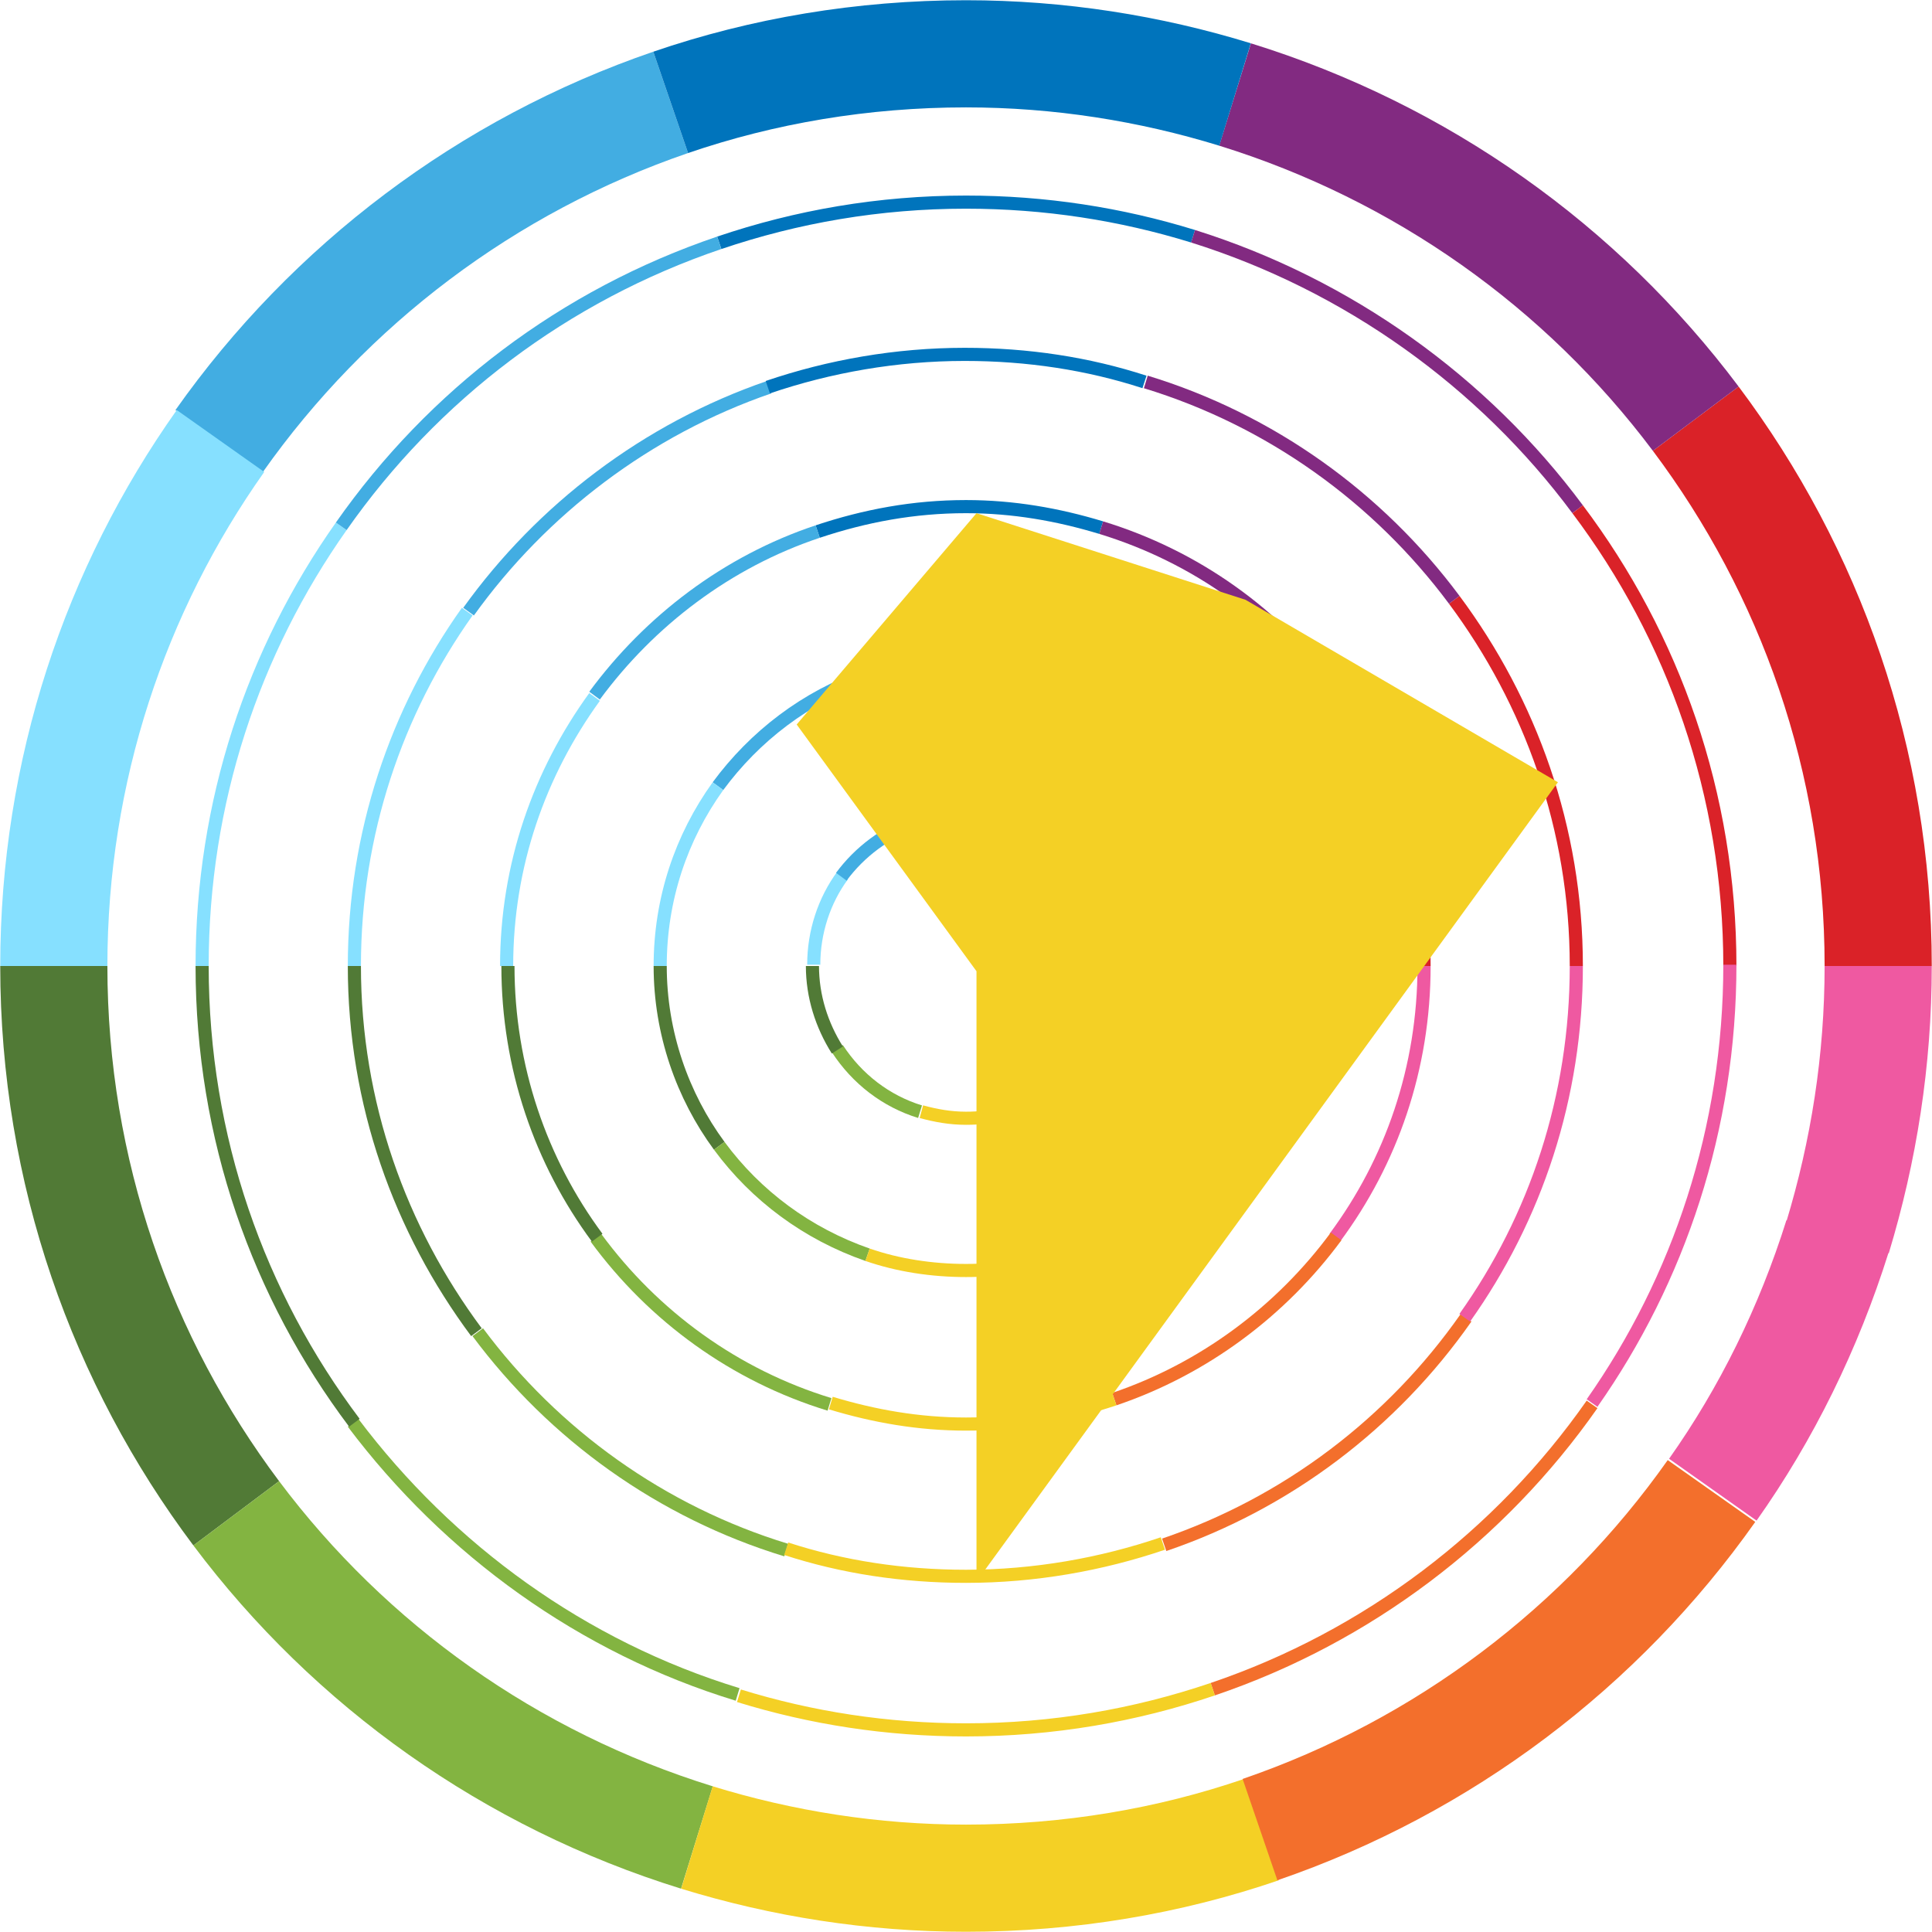 <?xml version="1.0" encoding="utf-8"?>
<!-- Generator: Adobe Illustrator 21.0.2, SVG Export Plug-In . SVG Version: 6.00 Build 0)  -->
<svg version="1.1" id="Layer_1" xmlns="http://www.w3.org/2000/svg" xmlns:xlink="http://www.w3.org/1999/xlink" x="0px" y="0px"
	 viewBox="0 0 147.2 147.2" style="enable-background:new 0 0 147.2 147.2;" xml:space="preserve">
<style type="text/css">
	.st0{fill:none;stroke:#000000;stroke-miterlimit:10;}
	.st1{fill:none;stroke:#000000;stroke-width:8.462;}
	.st2{opacity:0.1;}
	.st3{fill:none;stroke:#000000;stroke-width:5;}
	.st4{opacity:0.15;}
	.st5{fill:none;stroke:#000000;}
	.st6{fill:#FF1D25;}
	.st7{fill:none;stroke:#000000;stroke-width:8.164;}
	.st8{fill:none;stroke:#0074BC;stroke-width:8.164;}
	.st9{fill:none;stroke:#822A81;stroke-width:8.164;}
	.st10{fill:none;stroke:#DA2228;stroke-width:8.164;}
	.st11{fill:none;stroke:#EF59A1;stroke-width:8.164;}
	.st12{fill:none;stroke:#F36F2C;stroke-width:8.164;}
	.st13{fill:none;stroke:#F4D025;stroke-width:8.164;}
	.st14{fill:none;stroke:#83B441;stroke-width:8.164;}
	.st15{fill:none;stroke:#517A36;stroke-width:8.164;}
	.st16{fill:none;stroke:#86E0FF;stroke-width:8.164;}
	.st17{fill:none;stroke:#42ADE2;stroke-width:8.164;}
	.st18{fill:#42ADE2;}
	.st19{fill:#0074BC;}
	.st20{fill:#822A81;}
	.st21{fill:#DA2228;}
	.st22{fill:#EF59A1;}
	.st23{fill:#F36F2C;}
	.st24{fill:#F4D025;}
	.st25{fill:#83B441;}
	.st26{fill:#517A36;}
	.st27{fill:#86E0FF;}
	.st28{opacity:0.25;}
	.st29{opacity:0.2;}
	.st30{fill:none;stroke:#0074BC;}
	.st31{fill:none;stroke:#822A81;}
	.st32{fill:none;stroke:#DA2228;}
	.st33{fill:none;stroke:#EF59A1;}
	.st34{fill:none;stroke:#F36F2C;}
	.st35{fill:none;stroke:#F4D025;}
	.st36{fill:none;stroke:#83B441;}
	.st37{fill:none;stroke:#517A36;}
	.st38{fill:none;stroke:#86E0FF;}
	.st39{fill:none;stroke:#42ADE2;}
</style>
<g id="Layer_2">
</g>
<g>
	<path class="st30" d="M90.9,18c-5.5-1.7-11.3-2.6-17.3-2.6c-6.6,0-12.9,1.1-18.8,3.1"/>
	<path class="st31" d="M120.2,38.8C113,29.1,102.7,21.7,90.9,18"/>
	<path class="st32" d="M131.8,73.6c0-13.1-4.3-25.1-11.6-34.8"/>
	<path class="st33" d="M121.3,106.9c6.6-9.4,10.5-20.9,10.5-33.4"/>
	<path class="st34" d="M92.4,128.7c11.8-4,21.9-11.7,28.9-21.7"/>
	<path class="st35" d="M56.3,129.2c5.5,1.7,11.3,2.6,17.3,2.6c6.6,0,12.9-1.1,18.8-3.1"/>
	<path class="st36" d="M26.9,108.4c7.3,9.7,17.5,17.1,29.3,20.7"/>
	<path class="st37" d="M15.4,73.6c0,13.1,4.3,25.1,11.6,34.8"/>
	<path class="st38" d="M26,40.1c-6.7,9.5-10.6,21-10.6,33.5"/>
	<path class="st39" d="M54.8,18.5C43,22.5,33,30.1,26,40.1"/>
	<path class="st39" d="M35.7,46.6c5.6-7.8,13.6-13.9,22.9-17.1"/>
	<path class="st38" d="M27,73.6c0-10.1,3.2-19.4,8.6-27"/>
	<path class="st37" d="M36.3,101.5C30.5,93.7,27,84.1,27,73.6"/>
	<path class="st36" d="M59.9,118.1c-9.5-2.9-17.7-8.8-23.5-16.6"/>
	<path class="st35" d="M88.6,117.6c-4.7,1.6-9.8,2.5-15,2.5c-4.8,0-9.4-0.7-13.7-2.1"/>
	<path class="st34" d="M111.7,100.4c-5.6,8-13.6,14.1-23,17.3"/>
	<path class="st33" d="M120.1,73.6c0,10-3.1,19.2-8.5,26.8"/>
	<path class="st32" d="M110.8,45.7c5.8,7.8,9.3,17.4,9.3,27.9"/>
	<path class="st31" d="M87.3,29.1c9.5,2.9,17.7,8.8,23.5,16.6"/>
	<path class="st30" d="M58.5,29.5c4.7-1.6,9.8-2.5,15-2.5c4.8,0,9.4,0.7,13.7,2.1"/>
	<path class="st30" d="M83.9,40.2c-3.3-1-6.7-1.6-10.3-1.6c-4,0-7.7,0.7-11.3,1.9"/>
	<path class="st31" d="M101.6,52.7c-4.4-5.9-10.5-10.3-17.7-12.5"/>
	<path class="st32" d="M108.5,73.6c0-7.8-2.6-15-6.9-20.8"/>
	<path class="st33" d="M101.7,94.3c4.3-5.8,6.8-12.9,6.8-20.7"/>
	<path class="st34" d="M84.9,106.6c6.8-2.3,12.7-6.7,16.9-12.4"/>
	<path class="st35" d="M63.3,106.9c3.3,1,6.7,1.6,10.3,1.6c4,0,7.7-0.7,11.3-1.9"/>
	<path class="st36" d="M45.4,94.3c4.4,6,10.6,10.5,17.8,12.7"/>
	<path class="st37" d="M38.7,73.6c0,7.7,2.5,14.9,6.8,20.7"/>
	<path class="st38" d="M45.3,53.1c-4.2,5.8-6.7,12.8-6.7,20.5"/>
	<path class="st39" d="M62.3,40.5c-6.9,2.3-12.8,6.8-17,12.5"/>
	<path class="st39" d="M54.7,59.9c2.8-3.8,6.7-6.8,11.3-8.4"/>
	<path class="st38" d="M50.3,73.6c0-5.1,1.6-9.8,4.4-13.7"/>
	<path class="st37" d="M54.8,87.3c-2.8-3.8-4.5-8.6-4.5-13.7"/>
	<path class="st36" d="M66.1,95.6c-4.6-1.6-8.5-4.5-11.3-8.3"/>
	<path class="st35" d="M81.1,95.6c-2.4,0.8-4.9,1.2-7.5,1.2c-2.6,0-5.2-0.4-7.5-1.2"/>
	<path class="st34" d="M92.9,86.6c-2.8,4.2-6.9,7.4-11.8,9"/>
	<path class="st33" d="M96.9,73.6c0,4.8-1.5,9.3-4,13"/>
	<path class="st32" d="M92.2,59.6c2.9,3.9,4.6,8.7,4.6,14"/>
	<path class="st31" d="M80.4,51.3c4.7,1.5,8.8,4.4,11.8,8.3"/>
	<path class="st30" d="M66.1,51.5c2.4-0.8,4.9-1.2,7.5-1.2c2.4,0,4.7,0.4,6.9,1"/>
	<path class="st30" d="M77,62.5c-1.1-0.3-2.2-0.5-3.4-0.5c-1.3,0-2.6,0.2-3.8,0.6"/>
	<path class="st31" d="M82.9,66.6c-1.5-1.9-3.5-3.4-5.9-4.1"/>
	<path class="st32" d="M85.2,73.6c0-2.6-0.9-5-2.3-7"/>
	<path class="st33" d="M83.1,80.3c1.3-1.9,2.1-4.2,2.1-6.7"/>
	<path class="st34" d="M76.4,84.9c2.7-0.7,5.1-2.3,6.7-4.6"/>
	<path class="st35" d="M70.2,84.7c1.1,0.3,2.2,0.5,3.4,0.5c1,0,1.9-0.1,2.9-0.4"/>
	<path class="st36" d="M63.8,79.9c1.5,2.3,3.7,4,6.3,4.8"/>
	<path class="st37" d="M61.9,73.6c0,2.3,0.7,4.5,1.9,6.4"/>
	<path class="st38" d="M64.2,66.7c-1.4,1.9-2.2,4.3-2.2,6.8"/>
	<path class="st39" d="M69.8,62.6c-2.3,0.8-4.3,2.3-5.7,4.2"/>
</g>
<path class="st17" d="M16.7,33.6c8.4-11.9,20.4-21,34.4-25.8"/>
<path class="st16" d="M4.1,73.6c0-14.9,4.7-28.7,12.7-40"/>
<path class="st15" d="M18,115.3c-8.7-11.6-13.9-26-13.9-41.7"/>
<path class="st14" d="M53.1,140c-14.2-4.4-26.4-13.1-35.1-24.7"/>
<path class="st13" d="M96.1,139.4c-7,2.4-14.6,3.7-22.5,3.7c-7.1,0-14-1.1-20.5-3.1"/>
<path class="st12" d="M130.4,113.6c-8.4,11.9-20.4,21-34.4,25.8"/>
<g>
	<path class="st11" d="M140,94.2c-2.2,7-5.4,13.5-9.5,19.3"/>
	<path class="st11" d="M143.1,73.6c0,7.2-1.1,14.1-3.1,20.7"/>
</g>
<path class="st10" d="M129.2,31.9c8.7,11.6,13.9,26,13.9,41.7"/>
<path class="st9" d="M94.1,7.2c14.2,4.4,26.4,13.1,35.1,24.7"/>
<path class="st8" d="M51.1,7.8c7-2.4,14.6-3.7,22.5-3.7c7.1,0,14,1.1,20.5,3.1"/>
<polygon class="st24" points="118.7,59.6 94.9,45.7 74.4,39.1 60.7,55.2 74.4,74 74.4,120.5 "/>
</svg>
